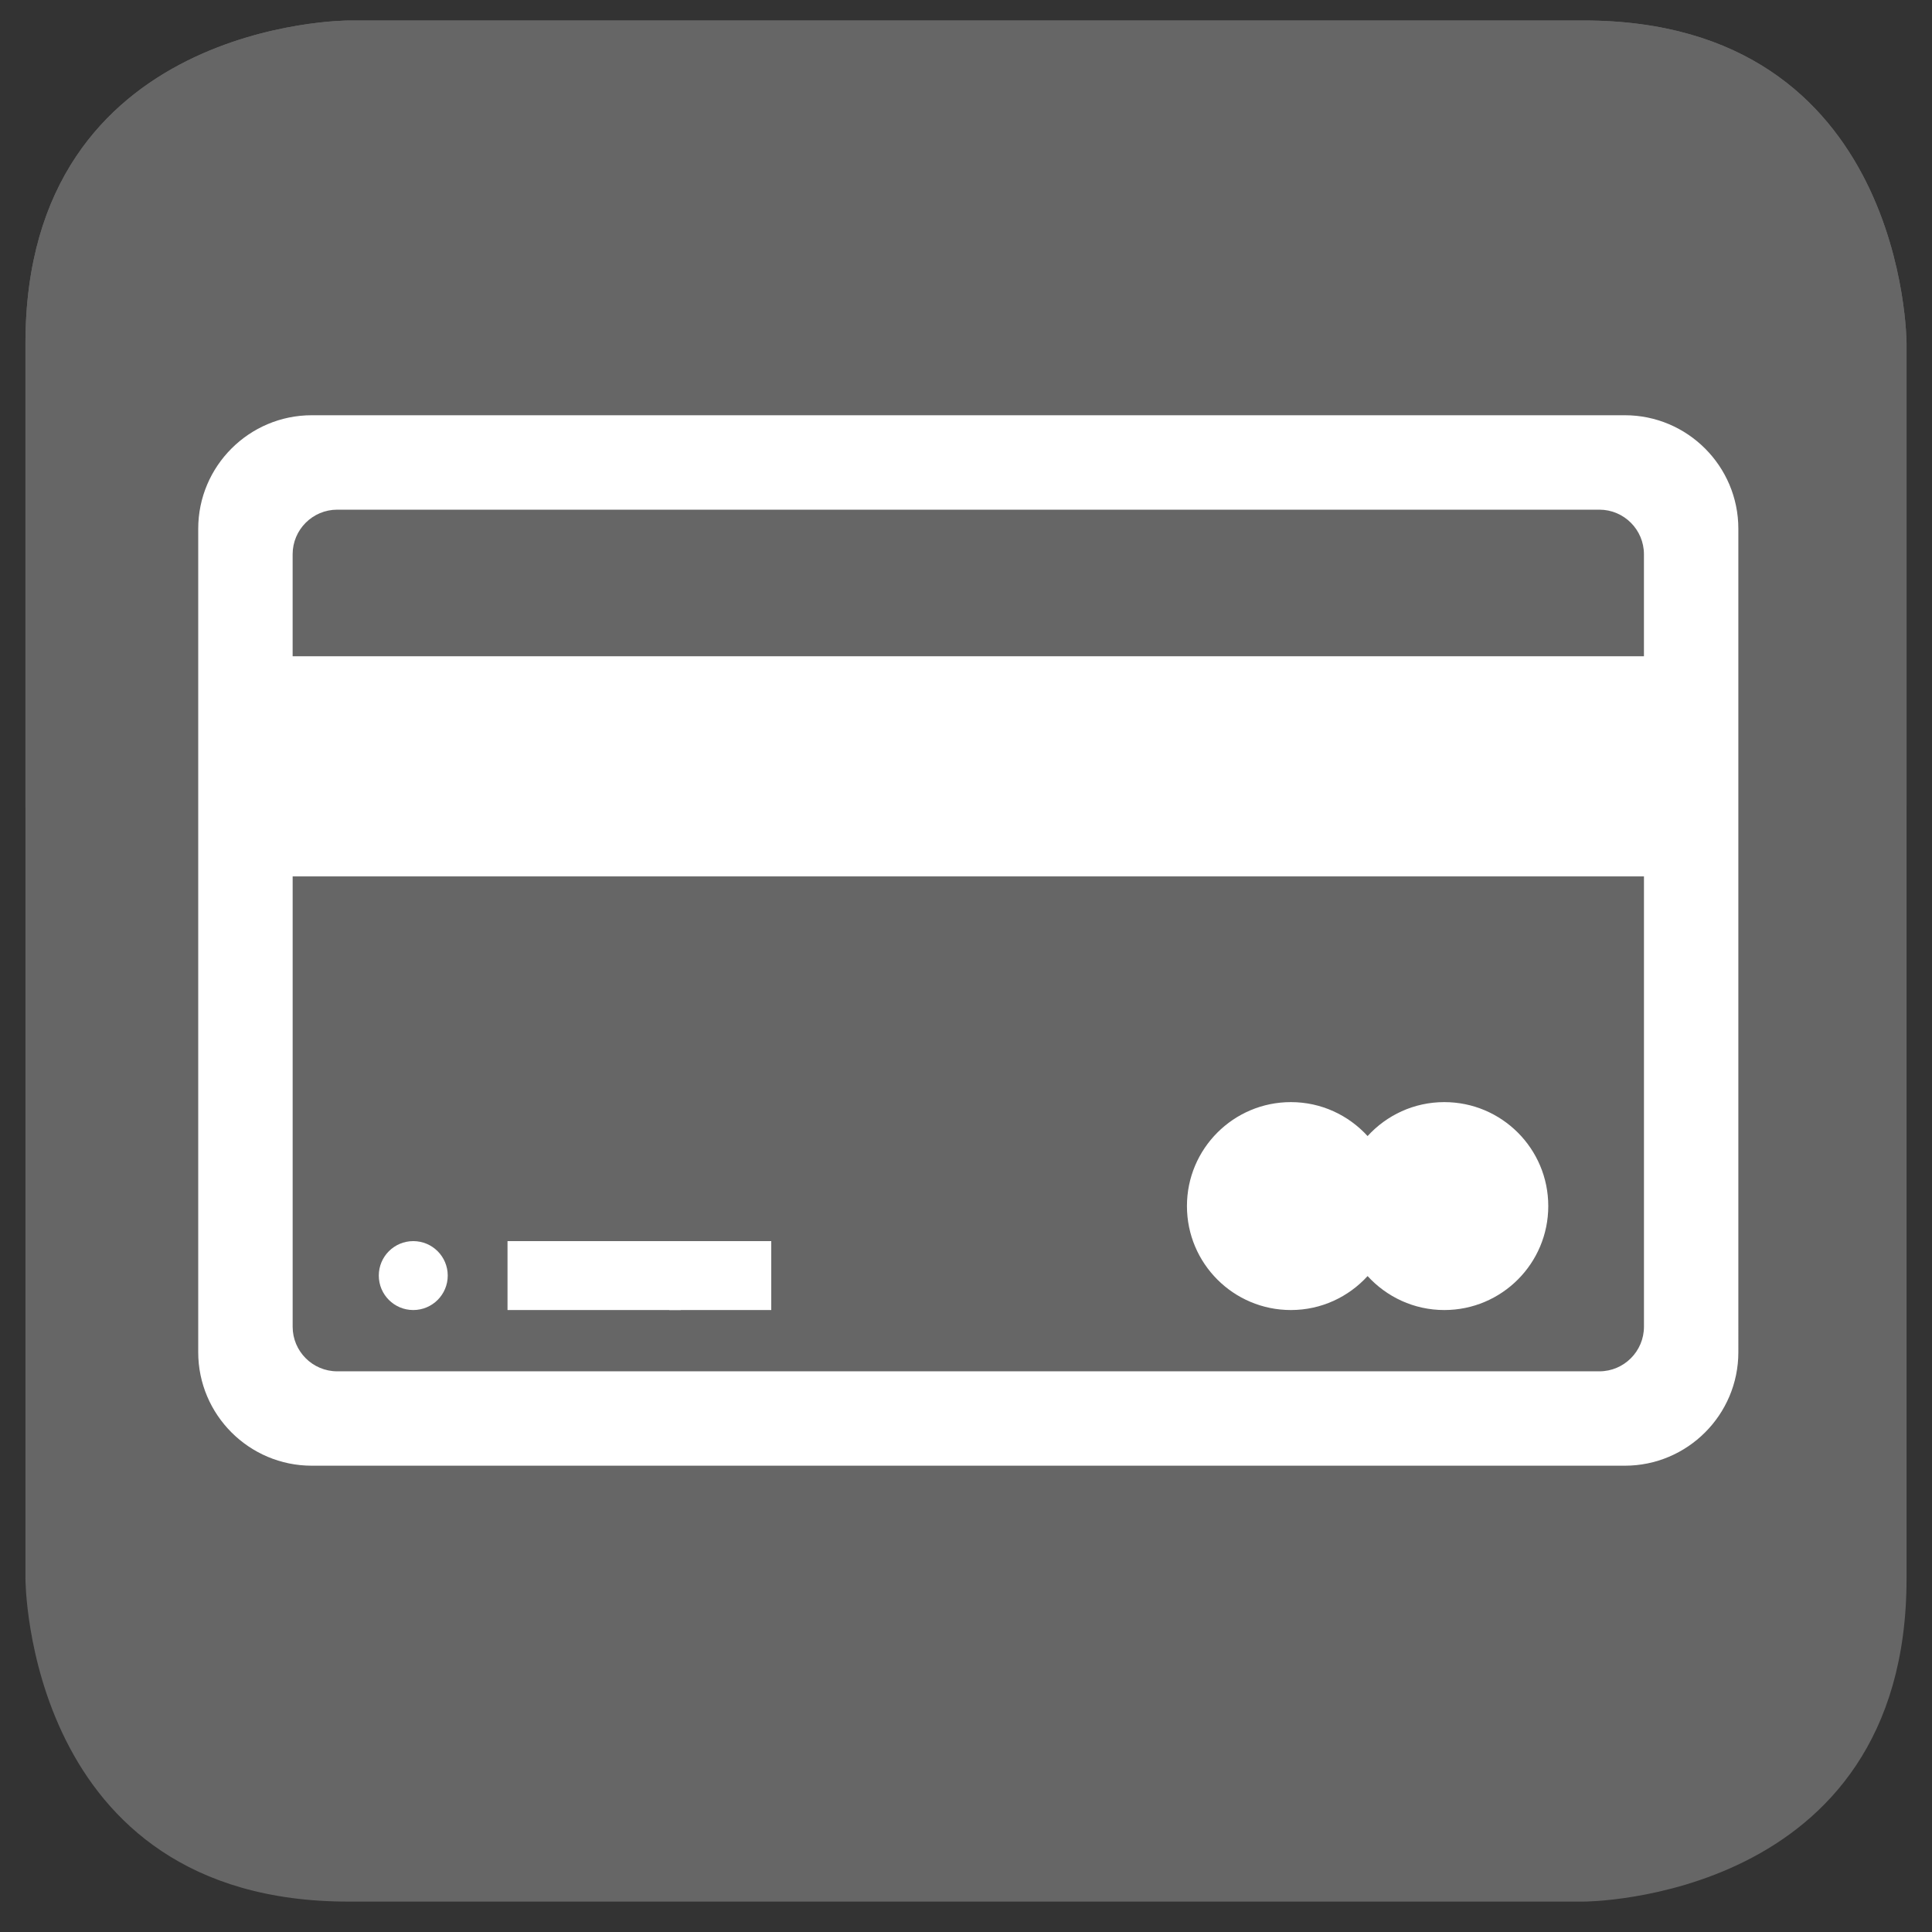 <?xml version="1.0" encoding="utf-8"?>
<!-- Generator: Adobe Illustrator 15.1.0, SVG Export Plug-In . SVG Version: 6.00 Build 0)  -->
<!DOCTYPE svg PUBLIC "-//W3C//DTD SVG 1.1//EN" "http://www.w3.org/Graphics/SVG/1.1/DTD/svg11.dtd">
<svg version="1.1" id="Ebene_1" xmlns="http://www.w3.org/2000/svg" xmlns:xlink="http://www.w3.org/1999/xlink" x="0px" y="0px"
	 width="107.72px" height="107.72px" viewBox="0 0 107.72 107.72" enable-background="new 0 0 107.72 107.72" xml:space="preserve">
<rect x="0" y="0" width="107.72" height="107.72" fill="#333333" stroke="none"/>
<g>
	<g>
		<defs>
			<rect id="SVGID_1_" x="1.419" y="1.143" width="104.882" height="104.882"/>
		</defs>
		<clipPath id="SVGID_2_">
			<use xlink:href="#SVGID_1_"  overflow="visible"/>
		</clipPath>
		<path clip-path="url(#SVGID_2_)" fill="#666666" d="M19.424,1.143c0,0-18.005,0-18.005,18.005V88.02c0,0,0,18.005,18.005,18.005
			h68.872c0,0,18.005,0,18.005-18.005V19.147c0,0,0-18.005-18.005-18.005H19.424z"/>
	</g>
	<g>
		<defs>
			<path id="SVGID_3_" d="M19.424,1.143c0,0-18.005,0-18.005,18.005V88.02c0,0,0,18.005,18.005,18.005h68.872
				c0,0,18.005,0,18.005-18.005V19.147c0,0,0-18.005-18.005-18.005H19.424z"/>
		</defs>
		<clipPath id="SVGID_4_">
			<use xlink:href="#SVGID_3_"  overflow="visible"/>
		</clipPath>
		<path clip-path="url(#SVGID_4_)" fill="#666666" d="M53.747,59.21c57.178,0,103.528-46.352,103.528-103.529
			c0-57.178-46.351-103.53-103.528-103.53c-57.179,0-103.529,46.352-103.529,103.53C-49.782,12.858-3.432,59.21,53.747,59.21"/>
	</g>
	<g>
		<defs>
			<rect id="SVGID_5_" x="1.419" y="1.143" width="104.882" height="104.882"/>
		</defs>
		<clipPath id="SVGID_6_">
			<use xlink:href="#SVGID_5_"  overflow="visible"/>
		</clipPath>
		<path clip-path="url(#SVGID_6_)" fill="#FFFFFF" d="M89.175,76.459H18.802c-1.371,0-2.485-1.115-2.485-2.485V48.866h75.343v25.107
			C91.659,75.344,90.544,76.459,89.175,76.459 M18.802,28.417h70.373c1.369,0,2.484,1.115,2.484,2.485v5.687H16.316v-5.687
			C16.316,29.532,17.431,28.417,18.802,28.417 M90.595,23.152H17.382c-3.49,0-6.33,2.839-6.33,6.329v45.912
			c0,3.489,2.84,6.328,6.33,6.328h73.213c3.489,0,6.328-2.839,6.328-6.328V29.481C96.923,25.991,94.084,23.152,90.595,23.152"/>
		<path clip-path="url(#SVGID_6_)" fill="#FFFFFF" d="M80.528,61.449c-1.696,0-3.217,0.732-4.277,1.893
			c-1.06-1.16-2.58-1.893-4.275-1.893c-3.202,0-5.797,2.595-5.797,5.796c0,3.202,2.595,5.797,5.797,5.797
			c1.695,0,3.216-0.733,4.275-1.894c1.061,1.16,2.581,1.894,4.277,1.894c3.201,0,5.797-2.595,5.797-5.797
			C86.325,64.044,83.729,61.449,80.528,61.449"/>
	</g>
	<rect x="28.297" y="69.199" fill="#FFFFFF" width="9.661" height="3.843"/>
	<rect x="37.315" y="69.199" fill="#FFFFFF" width="5.687" height="3.843"/>
	<g>
		<defs>
			<rect id="SVGID_7_" x="1.419" y="1.143" width="104.882" height="104.882"/>
		</defs>
		<clipPath id="SVGID_8_">
			<use xlink:href="#SVGID_7_"  overflow="visible"/>
		</clipPath>
		<path clip-path="url(#SVGID_8_)" fill="#FFFFFF" d="M23.042,73.042c1.061,0,1.922-0.86,1.922-1.922
			c0-1.061-0.861-1.921-1.922-1.921c-1.062,0-1.922,0.86-1.922,1.921C21.12,72.182,21.98,73.042,23.042,73.042"/>
	</g>
</g>
</svg>
